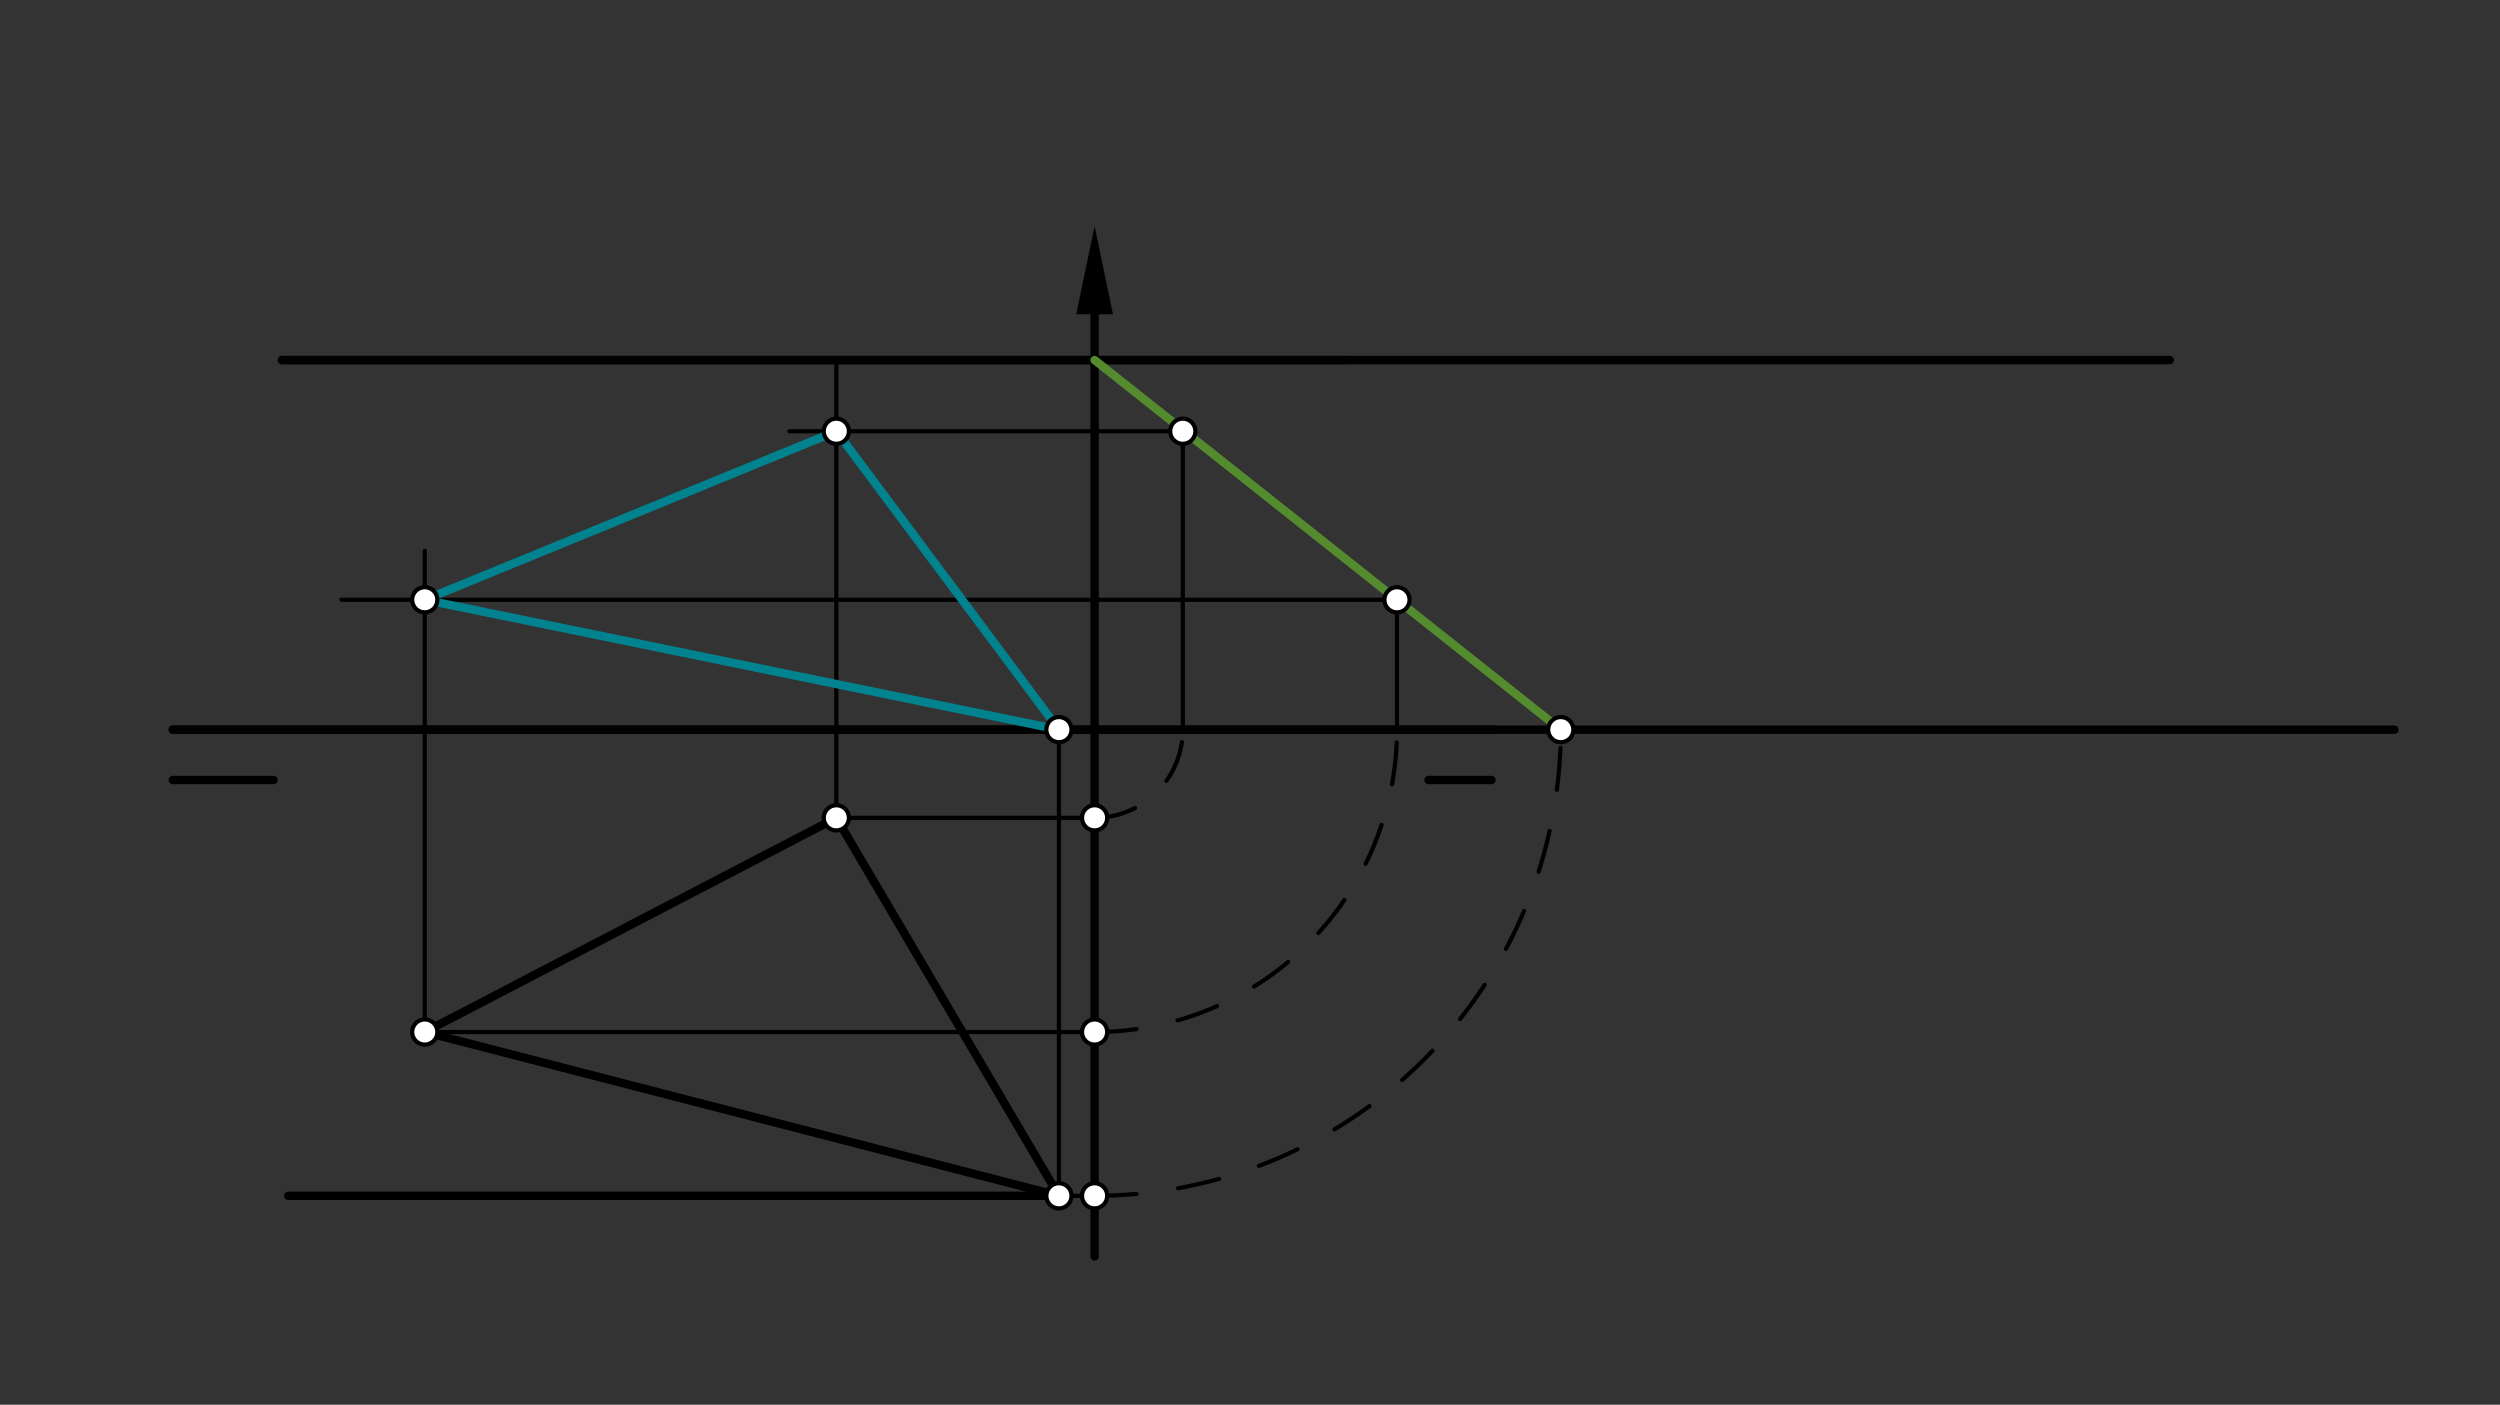 <svg xmlns="http://www.w3.org/2000/svg" class="svg--1it" height="100%" preserveAspectRatio="xMidYMid meet" viewBox="0 0 595.276 334.488" width="100%"><rect x="0" y="0" width="595.276" height="334.488" fill="#333333" stroke="none"/><defs><marker id="marker-arrow" markerHeight="16" markerUnits="userSpaceOnUse" markerWidth="24" orient="auto-start-reverse" refX="24" refY="4" viewBox="0 0 24 8"><path d="M 0 0 L 24 4 L 0 8 z" stroke="inherit"></path></marker></defs><g class="aux-layer--1FB"></g><g class="main-layer--3Vd"><g class="element--2qn"><line stroke="#000000" stroke-dasharray="none" stroke-linecap="round" stroke-width="2" x1="356.141" x2="41.141" y1="173.734" y2="173.734"></line></g><g class="element--2qn"><line stroke="#000000" stroke-dasharray="none" stroke-linecap="round" stroke-width="2" x1="41.141" x2="65.141" y1="185.734" y2="185.734"></line></g><g class="element--2qn"><line stroke="#000000" stroke-dasharray="none" stroke-linecap="round" stroke-width="2" x1="340.141" x2="355.141" y1="185.734" y2="185.734"></line></g><g class="element--2qn"><line stroke="#000000" stroke-dasharray="none" stroke-linecap="round" stroke-width="2" x1="67.141" x2="321.141" y1="85.734" y2="85.734"></line></g><g class="element--2qn"><line stroke="#000000" stroke-dasharray="none" stroke-linecap="round" stroke-width="2" x1="101.141" x2="199.141" y1="245.734" y2="194.734"></line></g><g class="element--2qn"><line stroke="#000000" stroke-dasharray="none" stroke-linecap="round" stroke-width="2" x1="199.141" x2="252.141" y1="194.734" y2="284.734"></line></g><g class="element--2qn"><line stroke="#000000" stroke-dasharray="none" stroke-linecap="round" stroke-width="2" x1="252.141" x2="101.141" y1="284.734" y2="245.734"></line></g><g class="element--2qn"><line stroke="#000000" stroke-dasharray="none" stroke-linecap="round" stroke-width="2" x1="252.141" x2="68.635" y1="284.734" y2="284.734"></line></g><g class="element--2qn"><line stroke="#000000" stroke-dasharray="none" stroke-linecap="round" stroke-width="2" x1="41.141" x2="570.141" y1="173.734" y2="173.734"></line></g><g class="element--2qn"><line stroke="#000000" stroke-dasharray="none" stroke-linecap="round" stroke-width="2" x1="260.635" x2="260.635" y1="299.156" y2="74.823"></line><path d="M260.635,53.823 l21,4.375 l0,-8.75 z" fill="#000000" stroke="#000000" stroke-width="0" transform="rotate(90, 260.635, 53.823)"></path></g><g class="element--2qn"><line stroke="#000000" stroke-dasharray="none" stroke-linecap="round" stroke-width="1" x1="199.141" x2="260.635" y1="194.734" y2="194.734"></line></g><g class="element--2qn"><line stroke="#000000" stroke-dasharray="none" stroke-linecap="round" stroke-width="1" x1="101.141" x2="260.635" y1="245.734" y2="245.734"></line></g><g class="element--2qn"><line stroke="#000000" stroke-dasharray="none" stroke-linecap="round" stroke-width="1" x1="252.141" x2="260.635" y1="284.734" y2="284.734"></line></g><g class="element--2qn"><path d="M 260.635 194.734 A 21 21 0 0 0 281.635 173.734" fill="none" stroke="#000000" stroke-dasharray="10" stroke-linecap="round" stroke-width="1"></path></g><g class="element--2qn"><path d="M 260.635 245.734 A 72 72 0 0 0 332.635 173.734" fill="none" stroke="#000000" stroke-dasharray="10" stroke-linecap="round" stroke-width="1"></path></g><g class="element--2qn"><path d="M 260.635 284.734 A 111 111 0 0 0 371.635 173.734" fill="none" stroke="#000000" stroke-dasharray="10" stroke-linecap="round" stroke-width="1"></path></g><g class="element--2qn"><line stroke="#000000" stroke-dasharray="none" stroke-linecap="round" stroke-width="2" x1="67.141" x2="516.635" y1="85.734" y2="85.734"></line></g><g class="element--2qn"><line stroke="#558B2F" stroke-dasharray="none" stroke-linecap="round" stroke-width="2" x1="260.635" x2="371.635" y1="85.734" y2="173.734"></line></g><g class="element--2qn"><line stroke="#000000" stroke-dasharray="none" stroke-linecap="round" stroke-width="1" x1="281.635" x2="281.635" y1="173.734" y2="102.681"></line></g><g class="element--2qn"><line stroke="#000000" stroke-dasharray="none" stroke-linecap="round" stroke-width="1" x1="332.635" x2="332.635" y1="173.734" y2="141.918"></line></g><g class="element--2qn"><line stroke="#000000" stroke-dasharray="none" stroke-linecap="round" stroke-width="1" x1="281.635" x2="187.969" y1="102.681" y2="102.681"></line></g><g class="element--2qn"><line stroke="#000000" stroke-dasharray="none" stroke-linecap="round" stroke-width="1" x1="199.141" x2="199.141" y1="194.734" y2="85.734"></line></g><g class="element--2qn"><line stroke="#000000" stroke-dasharray="none" stroke-linecap="round" stroke-width="1" x1="332.635" x2="81.302" y1="142.815" y2="142.815"></line></g><g class="element--2qn"><line stroke="#000000" stroke-dasharray="none" stroke-linecap="round" stroke-width="1" x1="101.141" x2="101.141" y1="245.734" y2="131.156"></line></g><g class="element--2qn"><line stroke="#000000" stroke-dasharray="none" stroke-linecap="round" stroke-width="1" x1="252.141" x2="252.141" y1="284.734" y2="173.734"></line></g><g class="element--2qn"><line stroke="#00838F" stroke-dasharray="none" stroke-linecap="round" stroke-width="2" x1="101.141" x2="199.141" y1="142.815" y2="102.681"></line></g><g class="element--2qn"><line stroke="#00838F" stroke-dasharray="none" stroke-linecap="round" stroke-width="2" x1="199.141" x2="252.141" y1="102.681" y2="173.734"></line></g><g class="element--2qn"><line stroke="#00838F" stroke-dasharray="none" stroke-linecap="round" stroke-width="2" x1="252.141" x2="101.141" y1="173.734" y2="142.815"></line></g><g class="element--2qn"><circle cx="252.141" cy="284.734" r="3" stroke="#000000" stroke-width="1" fill="#ffffff"></circle>}</g><g class="element--2qn"><circle cx="199.141" cy="194.734" r="3" stroke="#000000" stroke-width="1" fill="#ffffff"></circle>}</g><g class="element--2qn"><circle cx="101.141" cy="245.734" r="3" stroke="#000000" stroke-width="1" fill="#ffffff"></circle>}</g><g class="element--2qn"><circle cx="260.635" cy="194.734" r="3" stroke="#000000" stroke-width="1" fill="#ffffff"></circle>}</g><g class="element--2qn"><circle cx="260.635" cy="245.734" r="3" stroke="#000000" stroke-width="1" fill="#ffffff"></circle>}</g><g class="element--2qn"><circle cx="260.635" cy="284.734" r="3" stroke="#000000" stroke-width="1" fill="#ffffff"></circle>}</g><g class="element--2qn"><circle cx="281.635" cy="102.681" r="3" stroke="#000000" stroke-width="1" fill="#ffffff"></circle>}</g><g class="element--2qn"><circle cx="332.635" cy="142.815" r="3" stroke="#000000" stroke-width="1" fill="#ffffff"></circle>}</g><g class="element--2qn"><circle cx="371.635" cy="173.734" r="3" stroke="#000000" stroke-width="1" fill="#ffffff"></circle>}</g><g class="element--2qn"><circle cx="199.141" cy="102.681" r="3" stroke="#000000" stroke-width="1" fill="#ffffff"></circle>}</g><g class="element--2qn"><circle cx="101.141" cy="142.815" r="3" stroke="#000000" stroke-width="1" fill="#ffffff"></circle>}</g><g class="element--2qn"><circle cx="252.141" cy="173.734" r="3" stroke="#000000" stroke-width="1" fill="#ffffff"></circle>}</g></g><g class="snaps-layer--2PT"></g><g class="temp-layer--rAP"></g></svg>